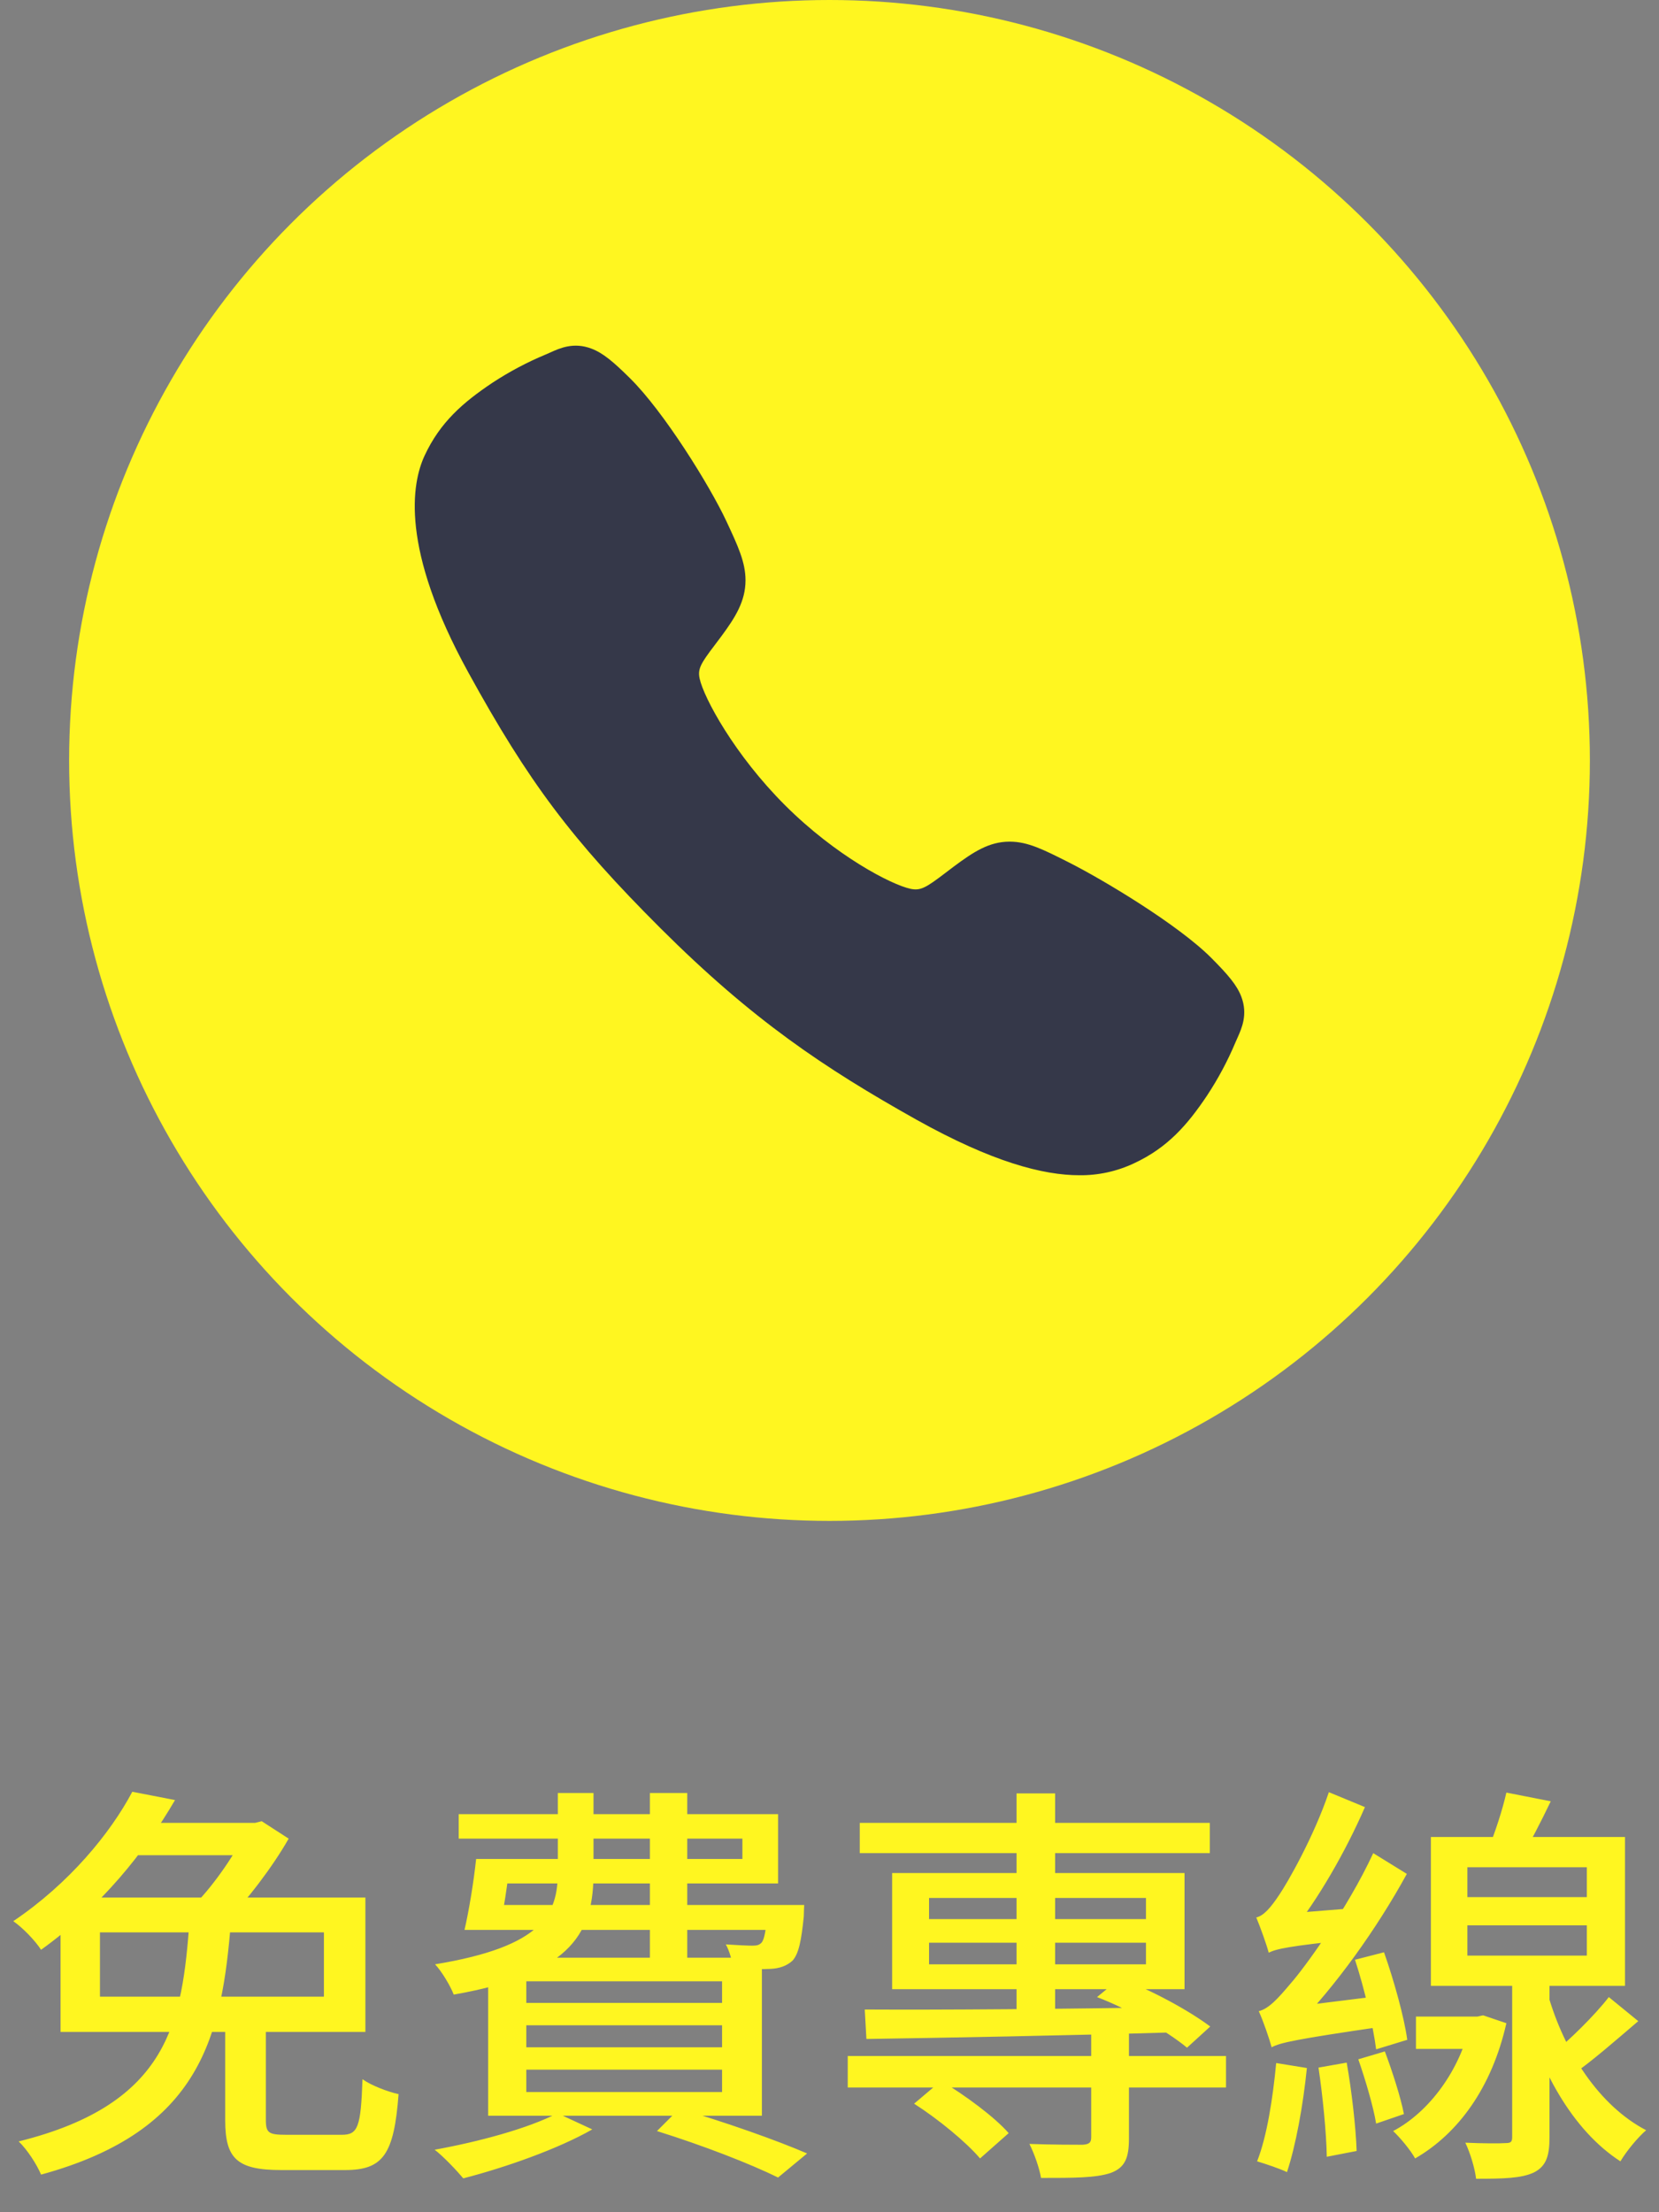 <svg width="48" height="64" viewBox="0 0 48 64" fill="none" xmlns="http://www.w3.org/2000/svg">
<rect x="0" y="0" width="48" height="64" fill="#808080" stroke="none"/>
<circle cx="24" cy="22" r="22" fill="#FFF620"/>
<path d="M31.231 34C30.185 34 28.716 33.622 26.516 32.393C23.84 30.893 21.771 29.508 19.11 26.854C16.544 24.291 15.296 22.631 13.549 19.452C11.575 15.863 11.911 13.982 12.287 13.177C12.735 12.216 13.396 11.642 14.251 11.071C14.736 10.753 15.25 10.48 15.786 10.257C15.839 10.234 15.889 10.212 15.934 10.192C16.199 10.072 16.601 9.892 17.11 10.085C17.449 10.212 17.753 10.473 18.227 10.942C19.201 11.902 20.532 14.04 21.022 15.09C21.352 15.798 21.57 16.265 21.57 16.789C21.57 17.402 21.262 17.875 20.887 18.386C20.817 18.482 20.747 18.573 20.68 18.662C20.272 19.198 20.183 19.353 20.242 19.629C20.361 20.185 21.252 21.838 22.717 23.299C24.181 24.76 25.787 25.595 26.345 25.714C26.633 25.775 26.791 25.682 27.345 25.26C27.424 25.2 27.505 25.137 27.59 25.074C28.162 24.649 28.613 24.349 29.212 24.349H29.215C29.736 24.349 30.183 24.575 30.922 24.948C31.887 25.434 34.089 26.747 35.056 27.722C35.525 28.195 35.788 28.497 35.916 28.837C36.108 29.347 35.927 29.747 35.808 30.015C35.788 30.06 35.767 30.108 35.743 30.162C35.518 30.697 35.244 31.209 34.924 31.694C34.355 32.545 33.778 33.205 32.814 33.653C32.319 33.887 31.778 34.006 31.231 34Z" fill="#353849"/>
<path d="M6.516 58.352H7.692V61.328C7.692 61.712 7.776 61.76 8.292 61.76C8.52 61.76 9.588 61.76 9.888 61.76C10.356 61.76 10.44 61.544 10.488 60.152C10.74 60.332 11.208 60.512 11.532 60.584C11.4 62.324 11.088 62.78 9.984 62.78C9.708 62.78 8.4 62.78 8.136 62.78C6.852 62.78 6.516 62.444 6.516 61.34V58.352ZM3.828 51.836L5.064 52.076C4.188 53.576 2.94 55.148 1.188 56.408C1.02 56.144 0.648 55.76 0.384 55.58C2.004 54.488 3.192 53.036 3.828 51.836ZM2.892 55.904V57.764H9.372V55.904H2.892ZM1.752 54.896H10.572V58.784H1.752V54.896ZM7.128 52.736H7.38L7.572 52.688L8.352 53.192C7.896 53.996 7.14 54.992 6.516 55.616C6.3 55.448 5.916 55.208 5.664 55.064C6.216 54.5 6.852 53.564 7.128 52.952V52.736ZM3.792 52.736H7.464V53.672H3.216L3.792 52.736ZM5.484 55.568H6.684C6.42 58.868 5.844 61.64 1.188 62.912C1.068 62.624 0.792 62.192 0.54 61.952C4.932 60.86 5.268 58.448 5.484 55.568ZM14.112 53.78H21.48V53.192H13.272V52.484H22.512V54.488H14.112V53.78ZM13.776 53.78H14.772C14.688 54.488 14.568 55.28 14.448 55.832H13.44C13.572 55.256 13.704 54.452 13.776 53.78ZM13.92 55.112H22.56V55.832H13.704L13.92 55.112ZM22.212 55.112H23.268C23.268 55.112 23.256 55.328 23.256 55.448C23.184 56.144 23.112 56.516 22.932 56.72C22.764 56.876 22.548 56.948 22.296 56.96C22.08 56.972 21.648 56.972 21.204 56.948C21.192 56.744 21.108 56.444 21 56.252C21.348 56.276 21.636 56.288 21.768 56.288C21.888 56.288 21.96 56.276 22.032 56.204C22.116 56.108 22.164 55.856 22.212 55.232V55.112ZM16.14 51.872H17.172V54.176C17.172 55.82 16.644 57.092 13.128 57.704C13.032 57.452 12.78 57.032 12.588 56.828C15.72 56.312 16.14 55.364 16.14 54.152V51.872ZM18.804 51.872H19.884V56.636H18.804V51.872ZM15.228 58.592V59.228H20.892V58.592H15.228ZM15.228 59.876V60.524H20.892V59.876H15.228ZM15.228 57.32V57.944H20.892V57.32H15.228ZM14.124 56.636H22.044V61.208H14.124V56.636ZM19.008 61.652L19.656 61.004C21 61.4 22.464 61.916 23.352 62.3L22.512 62.996C21.708 62.6 20.352 62.072 19.008 61.652ZM16.128 61.136L17.136 61.604C16.152 62.168 14.616 62.708 13.404 63.02C13.224 62.804 12.828 62.384 12.576 62.192C13.836 61.964 15.276 61.58 16.128 61.136ZM24.528 59.48H35.472V60.392H24.528V59.48ZM24.876 52.736H35.004V53.612H24.876V52.736ZM31.572 58.736H32.664V61.868C32.664 62.42 32.556 62.708 32.136 62.864C31.704 63.008 31.068 63.008 30.12 63.008C30.072 62.72 29.928 62.312 29.784 62.024C30.444 62.048 31.128 62.048 31.32 62.048C31.512 62.036 31.572 61.988 31.572 61.832V58.736ZM29.412 51.884H30.528V58.34H29.412V51.884ZM26.448 60.86L27.228 60.2C27.912 60.608 28.776 61.244 29.184 61.712L28.356 62.444C27.96 61.976 27.144 61.304 26.448 60.86ZM26.88 56.204V56.828H33.156V56.204H26.88ZM26.88 54.908V55.52H33.156V54.908H26.88ZM25.812 54.188H34.272V57.548H25.812V54.188ZM31.74 57.776L32.4 57.236C33.324 57.572 34.428 58.184 35.016 58.628L34.344 59.24C33.768 58.76 32.652 58.124 31.74 57.776ZM25.02 58.136C27.216 58.148 30.732 58.124 34.032 58.064L33.984 58.796C30.768 58.892 27.348 58.952 25.068 58.988L25.02 58.136ZM43.584 51.86L44.868 52.112C44.58 52.712 44.268 53.324 44.016 53.72L43.068 53.468C43.26 53.012 43.476 52.34 43.584 51.86ZM42.456 55.7V56.576H45.912V55.7H42.456ZM42.456 54.02V54.884H45.912V54.02H42.456ZM41.4 53.144H47.016V57.452H41.4V53.144ZM43.752 57.068H44.832V61.832C44.832 62.372 44.736 62.672 44.376 62.852C44.016 63.02 43.488 63.032 42.708 63.032C42.672 62.732 42.54 62.288 42.396 61.988C42.9 62.012 43.404 62.012 43.56 62C43.716 62 43.752 61.964 43.752 61.82V57.068ZM40.968 58.34H42.804V59.276H40.968V58.34ZM42.552 58.34H42.744L42.912 58.304L43.584 58.532C43.164 60.392 42.192 61.724 40.944 62.444C40.812 62.204 40.512 61.844 40.308 61.652C41.352 61.1 42.252 59.888 42.552 58.508V58.34ZM46.548 57.776L47.4 58.472C46.752 59.024 46.044 59.648 45.48 60.032L44.856 59.468C45.396 59.036 46.14 58.304 46.548 57.776ZM44.784 57.692C45.264 59.372 46.272 60.92 47.628 61.628C47.388 61.832 47.052 62.24 46.884 62.528C45.492 61.628 44.52 59.864 44.004 57.884L44.784 57.692ZM39.204 56.696L40.044 56.48C40.332 57.296 40.632 58.376 40.716 59.012L39.816 59.288C39.732 58.628 39.48 57.536 39.204 56.696ZM38.148 59.816L38.964 59.672C39.108 60.488 39.228 61.532 39.252 62.228L38.388 62.396C38.376 61.688 38.268 60.62 38.148 59.816ZM36.924 59.684L37.812 59.828C37.704 60.908 37.488 62.084 37.236 62.84C37.044 62.744 36.612 62.6 36.372 62.528C36.66 61.796 36.828 60.692 36.924 59.684ZM36.708 56.492C36.648 56.264 36.468 55.76 36.348 55.472C36.564 55.424 36.768 55.184 37.008 54.824C37.248 54.476 38.016 53.132 38.448 51.848L39.492 52.28C38.928 53.576 38.124 54.968 37.368 55.904V55.928C37.368 55.928 36.708 56.276 36.708 56.492ZM36.708 56.492L36.672 55.676L37.176 55.364L39.264 55.196C39.204 55.484 39.156 55.88 39.156 56.108C37.272 56.3 36.924 56.384 36.708 56.492ZM36.792 59.228C36.732 59 36.552 58.472 36.42 58.184C36.708 58.112 36.972 57.824 37.344 57.38C37.728 56.948 38.976 55.244 39.732 53.612L40.704 54.212C39.816 55.832 38.628 57.476 37.476 58.652V58.676C37.476 58.676 36.792 59.012 36.792 59.228ZM36.792 59.228L36.744 58.4L37.248 58.076L40.14 57.716C40.092 57.992 40.08 58.388 40.092 58.616C37.452 59 37.044 59.096 36.792 59.228ZM39.3 59.576L40.068 59.348C40.284 59.924 40.524 60.668 40.62 61.16L39.816 61.436C39.732 60.932 39.504 60.164 39.3 59.576Z" fill="#FFF620"/>
</svg>
